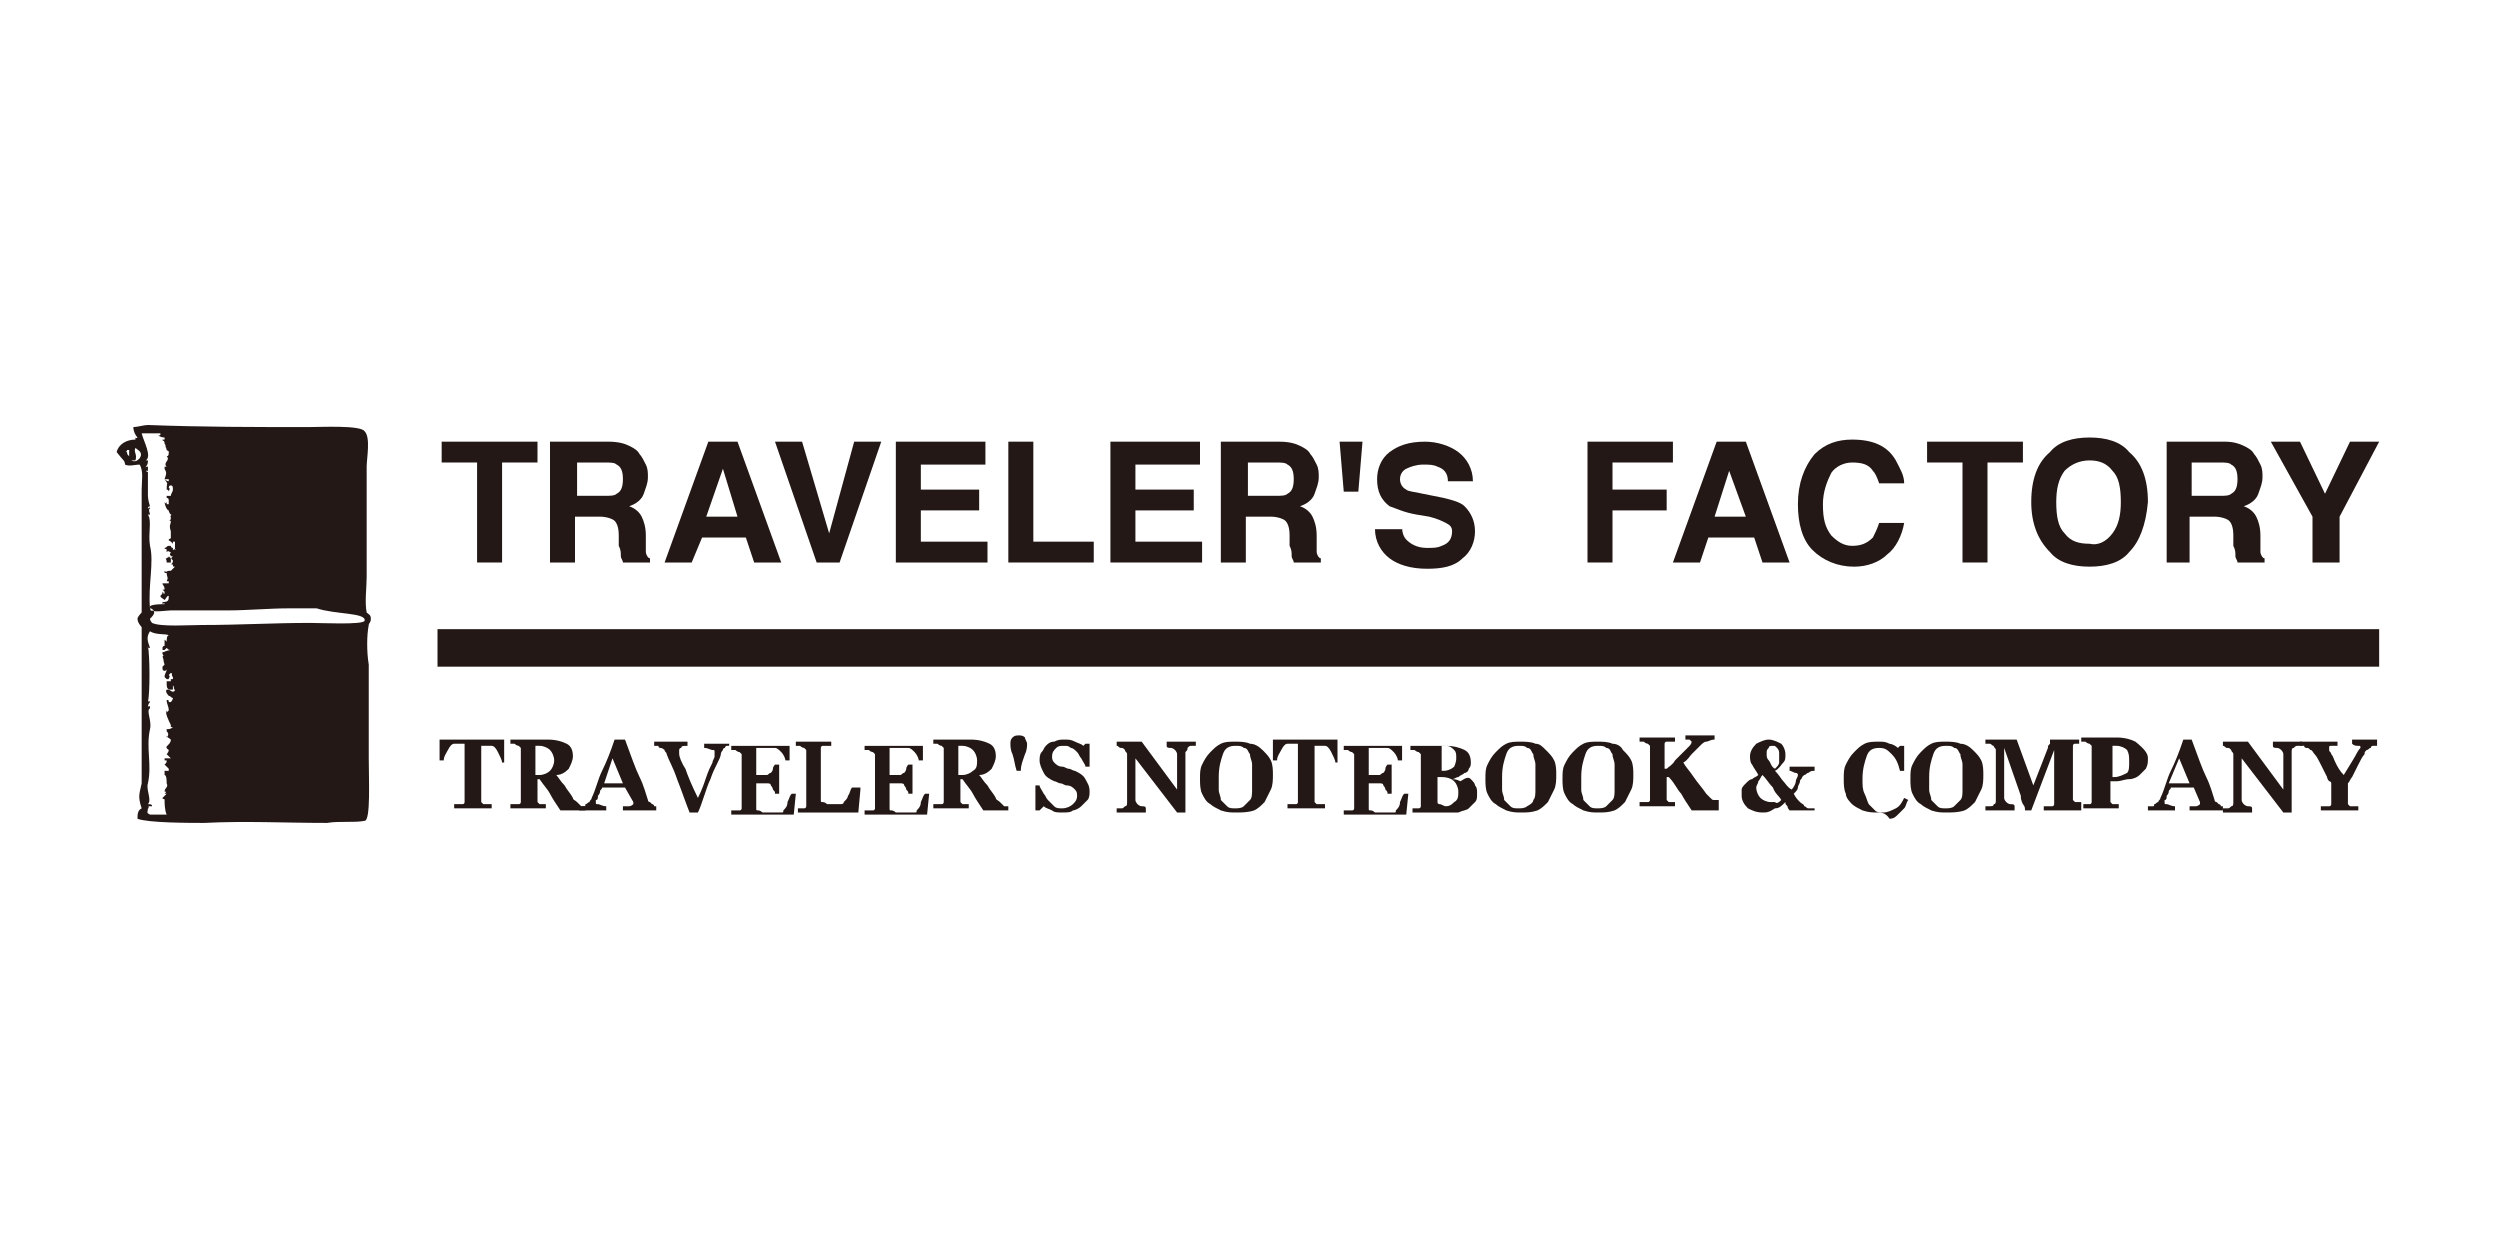<?xml version="1.0" encoding="utf-8"?>
<!-- Generator: Adobe Illustrator 24.0.2, SVG Export Plug-In . SVG Version: 6.00 Build 0)  -->
<svg version="1.1" id="レイヤー_1" xmlns="http://www.w3.org/2000/svg" xmlns:xlink="http://www.w3.org/1999/xlink" x="0px" y="0px" width="120px" height="60px" viewBox="0 0 120 60" style="enable-background:new 0 0 120 60;" xml:space="preserve" preserveAspectRatio="xMinYMid">
<style type="text/css">
	.st0{fill:#231815;}
	.st1{fill-rule:evenodd;clip-rule:evenodd;fill:#231815;}
</style>
<g>
	<path class="st0" d="M25.8,21.2v1h-1.7V27h-1.2v-4.8h-1.7v-1H25.8z"/>
	<path class="st0" d="M30.2,21.4c0.2,0.1,0.4,0.2,0.5,0.4c0.1,0.1,0.2,0.3,0.3,0.5c0.1,0.2,0.1,0.4,0.1,0.6c0,0.3-0.1,0.5-0.2,0.8
		c-0.1,0.3-0.4,0.5-0.7,0.6c0.3,0.1,0.5,0.3,0.6,0.5c0.1,0.2,0.2,0.5,0.2,0.9V26c0,0.3,0,0.4,0,0.5c0,0.1,0.1,0.3,0.2,0.3V27h-1.3
		c0-0.1-0.1-0.2-0.1-0.3c0-0.2,0-0.3-0.1-0.5l0-0.5c0-0.4-0.1-0.6-0.2-0.7c-0.1-0.1-0.4-0.2-0.7-0.2h-1.2V27h-1.2v-5.8h2.8
		C29.7,21.2,30,21.3,30.2,21.4z M27.7,22.2v1.6H29c0.3,0,0.5,0,0.6-0.1c0.2-0.1,0.3-0.3,0.3-0.7c0-0.4-0.1-0.6-0.3-0.7
		c-0.1-0.1-0.3-0.1-0.6-0.1H27.7z"/>
	<path class="st0" d="M34,21.2h1.4l2.1,5.8h-1.3l-0.4-1.2h-2.1L33.2,27h-1.3L34,21.2z M33.9,24.8h1.5l-0.7-2.3L33.9,24.8z"/>
	<path class="st0" d="M41,21.2h1.3l-2,5.8h-1.1l-2-5.8h1.3l1.3,4.4L41,21.2z"/>
	<path class="st0" d="M47.3,22.3h-3.1v1.2H47v1h-2.8V26h3.2v1H43v-5.8h4.3V22.3z"/>
	<path class="st0" d="M48.4,21.2h1.2V26h2.9v1h-4.1V21.2z"/>
	<path class="st0" d="M57.6,22.3h-3.1v1.2h2.8v1h-2.8V26h3.2v1h-4.4v-5.8h4.3V22.3z"/>
	<path class="st0" d="M62.4,21.4c0.2,0.1,0.4,0.2,0.5,0.4c0.1,0.1,0.2,0.3,0.3,0.5c0.1,0.2,0.1,0.4,0.1,0.6c0,0.3-0.1,0.5-0.2,0.8
		c-0.1,0.3-0.4,0.5-0.7,0.6c0.3,0.1,0.5,0.3,0.6,0.5c0.1,0.2,0.2,0.5,0.2,0.9V26c0,0.3,0,0.4,0,0.5c0,0.1,0.1,0.3,0.2,0.3V27h-1.3
		c0-0.1-0.1-0.2-0.1-0.3c0-0.2,0-0.3-0.1-0.5l0-0.5c0-0.4-0.1-0.6-0.2-0.7c-0.1-0.1-0.4-0.2-0.7-0.2h-1.2V27h-1.2v-5.8h2.8
		C61.9,21.2,62.2,21.3,62.4,21.4z M59.9,22.2v1.6h1.3c0.3,0,0.5,0,0.6-0.1c0.2-0.1,0.3-0.3,0.3-0.7c0-0.4-0.1-0.6-0.3-0.7
		c-0.1-0.1-0.3-0.1-0.6-0.1H59.9z"/>
	<path class="st0" d="M65.4,21.2l-0.2,2.4h-0.7l-0.2-2.4H65.4z"/>
	<path class="st0" d="M67.3,25.3c0,0.3,0.1,0.5,0.2,0.6c0.2,0.2,0.5,0.4,1,0.4c0.3,0,0.5,0,0.7-0.1c0.3-0.1,0.5-0.3,0.5-0.7
		c0-0.2-0.1-0.3-0.3-0.4c-0.2-0.1-0.4-0.2-0.8-0.3l-0.6-0.1c-0.6-0.1-1-0.3-1.3-0.4c-0.4-0.3-0.6-0.7-0.6-1.3c0-0.5,0.2-1,0.6-1.3
		c0.4-0.3,0.9-0.5,1.7-0.5c0.6,0,1.2,0.2,1.6,0.5c0.4,0.3,0.7,0.8,0.7,1.4h-1.2c0-0.4-0.2-0.6-0.5-0.7c-0.2-0.1-0.4-0.1-0.7-0.1
		c-0.3,0-0.6,0.1-0.8,0.2c-0.2,0.1-0.3,0.3-0.3,0.5c0,0.2,0.1,0.4,0.3,0.5c0.1,0.1,0.4,0.1,0.8,0.2l1,0.2c0.4,0.1,0.8,0.2,1,0.4
		c0.3,0.3,0.5,0.7,0.5,1.2c0,0.5-0.2,1-0.6,1.3c-0.4,0.4-1,0.5-1.7,0.5c-0.8,0-1.4-0.2-1.8-0.5c-0.4-0.3-0.7-0.8-0.7-1.4H67.3z"/>
	<path class="st0" d="M76.2,21.2h4.1v1h-2.9v1.3H80v1h-2.6V27h-1.2V21.2z"/>
	<path class="st0" d="M82.4,21.2h1.4l2.1,5.8h-1.3l-0.4-1.2H82L81.6,27h-1.3L82.4,21.2z M82.3,24.8h1.5L83,22.6L82.3,24.8z"/>
	<path class="st0" d="M87.1,21.8c0.5-0.5,1.1-0.7,1.8-0.7c1,0,1.7,0.3,2.1,1c0.2,0.4,0.4,0.7,0.4,1.1h-1.2c-0.1-0.3-0.2-0.5-0.3-0.6
		c-0.2-0.3-0.5-0.4-1-0.4c-0.4,0-0.8,0.2-1,0.5c-0.2,0.4-0.4,0.9-0.4,1.5c0,0.7,0.1,1.1,0.4,1.5c0.3,0.3,0.6,0.5,1,0.5
		c0.4,0,0.7-0.1,1-0.4c0.1-0.2,0.2-0.4,0.3-0.7h1.2c-0.1,0.6-0.4,1.2-0.8,1.5c-0.4,0.4-1,0.6-1.6,0.6c-0.8,0-1.5-0.3-2-0.8
		c-0.5-0.5-0.7-1.3-0.7-2.2C86.3,23.2,86.6,22.4,87.1,21.8z"/>
	<path class="st0" d="M97.1,21.2v1h-1.7V27h-1.2v-4.8h-1.7v-1H97.1z"/>
	<path class="st0" d="M102.2,26.5c-0.4,0.5-1.1,0.7-1.9,0.7c-0.8,0-1.5-0.2-1.9-0.7c-0.6-0.6-0.9-1.4-0.9-2.4c0-1.1,0.3-1.9,0.9-2.4
		c0.4-0.5,1.1-0.7,1.9-0.7c0.8,0,1.5,0.2,1.9,0.7c0.6,0.5,0.9,1.3,0.9,2.4C103,25.2,102.7,26,102.2,26.5z M101.4,25.6
		c0.3-0.4,0.4-0.9,0.4-1.5c0-0.7-0.1-1.2-0.4-1.5c-0.3-0.4-0.7-0.5-1.1-0.5c-0.5,0-0.9,0.2-1.2,0.5c-0.3,0.4-0.4,0.9-0.4,1.5
		c0,0.7,0.1,1.2,0.4,1.5c0.3,0.4,0.7,0.5,1.2,0.5C100.7,26.2,101.1,26,101.4,25.6z"/>
	<path class="st0" d="M107.7,21.4c0.2,0.1,0.4,0.2,0.5,0.4c0.1,0.1,0.2,0.3,0.3,0.5c0.1,0.2,0.1,0.4,0.1,0.6c0,0.3-0.1,0.5-0.2,0.8
		c-0.1,0.3-0.4,0.5-0.7,0.6c0.3,0.1,0.5,0.3,0.6,0.5c0.1,0.2,0.2,0.5,0.2,0.9V26c0,0.3,0,0.4,0,0.5c0,0.1,0.1,0.3,0.2,0.3V27h-1.3
		c0-0.1-0.1-0.2-0.1-0.3c0-0.2,0-0.3-0.1-0.5l0-0.5c0-0.4-0.1-0.6-0.2-0.7c-0.1-0.1-0.4-0.2-0.7-0.2h-1.2V27H104v-5.8h2.8
		C107.2,21.2,107.5,21.3,107.7,21.4z M105.2,22.2v1.6h1.3c0.3,0,0.5,0,0.6-0.1c0.2-0.1,0.3-0.3,0.3-0.7c0-0.4-0.1-0.6-0.3-0.7
		c-0.1-0.1-0.3-0.1-0.6-0.1H105.2z"/>
	<path class="st0" d="M112.8,21.2h1.4l-1.9,3.6V27H111v-2.2l-2-3.6h1.4l1.2,2.5L112.8,21.2z"/>
	<rect x="21" y="30.2" class="st0" width="93.2" height="1.8"/>
	<path class="st0" d="M24.3,36.6h-0.2c0-0.1-0.1-0.3-0.2-0.5c-0.1-0.2-0.2-0.3-0.3-0.3c0,0-0.1,0-0.2,0c-0.1,0-0.1,0-0.2,0h-0.1v2.6
		c0,0.1,0,0.1,0,0.1c0,0,0.1,0.1,0.1,0.1c0,0,0.1,0,0.2,0c0.1,0,0.1,0,0.2,0v0.2h-1.8v-0.2c0,0,0.1,0,0.2,0c0.1,0,0.1,0,0.2,0
		c0.1,0,0.1-0.1,0.1-0.1c0,0,0-0.1,0-0.2v-2.6h-0.1c-0.1,0-0.1,0-0.2,0c-0.1,0-0.1,0-0.2,0c-0.1,0-0.2,0.1-0.3,0.3
		c-0.1,0.2-0.2,0.3-0.2,0.5h-0.2v-1h3.1V36.6z"/>
	<path class="st0" d="M28.1,38.9h-1.2c-0.2-0.3-0.4-0.6-0.5-0.8c-0.1-0.2-0.3-0.4-0.5-0.7h-0.1v1c0,0.1,0,0.1,0,0.1
		c0,0,0.1,0.1,0.1,0.1c0,0,0.1,0,0.1,0c0.1,0,0.1,0,0.2,0v0.2h-1.7v-0.2c0,0,0.1,0,0.2,0c0.1,0,0.1,0,0.2,0c0.1,0,0.1-0.1,0.1-0.1
		c0,0,0-0.1,0-0.1v-2.4c0-0.1,0-0.1,0-0.1c0,0-0.1-0.1-0.1-0.1c0,0-0.1,0-0.2-0.1c-0.1,0-0.1,0-0.2,0v-0.2h1.8
		c0.4,0,0.7,0.1,0.9,0.2c0.2,0.1,0.3,0.3,0.3,0.6c0,0.2-0.1,0.4-0.2,0.6c-0.1,0.1-0.3,0.3-0.6,0.3c0.1,0.1,0.2,0.3,0.4,0.5
		c0.1,0.2,0.3,0.4,0.4,0.6c0,0.1,0.1,0.1,0.2,0.2c0.1,0.1,0.1,0.1,0.2,0.2c0,0,0.1,0,0.1,0c0.1,0,0.1,0,0.1,0V38.9z M26.6,36.5
		c0-0.2-0.1-0.4-0.2-0.5c-0.1-0.1-0.3-0.2-0.5-0.2h-0.2v1.4h0.2c0.2,0,0.4-0.1,0.5-0.2C26.5,36.9,26.6,36.7,26.6,36.5z"/>
	<path class="st0" d="M31.6,38.9h-1.7v-0.2c0.1,0,0.2,0,0.3,0c0.1,0,0.2-0.1,0.2-0.1c0,0,0,0,0,0c0,0,0,0,0-0.1L30,37.8h-1.1
		c0,0.1-0.1,0.1-0.1,0.2c0,0.1-0.1,0.2-0.1,0.2c0,0.1,0,0.2-0.1,0.2c0,0,0,0.1,0,0.1c0,0.1,0,0.1,0.1,0.1c0.1,0,0.2,0.1,0.4,0.1v0.2
		h-1.3v-0.2c0,0,0.1,0,0.2,0c0.1,0,0.1,0,0.1-0.1c0.1,0,0.1-0.1,0.2-0.1c0-0.1,0.1-0.1,0.1-0.2c0.2-0.4,0.3-0.9,0.5-1.3
		c0.2-0.4,0.4-0.9,0.6-1.5H30c0.3,0.8,0.5,1.4,0.7,1.8c0.2,0.4,0.3,0.8,0.4,1.1c0,0,0,0.1,0.1,0.1c0,0,0.1,0.1,0.1,0.1
		c0,0,0.1,0,0.1,0.1c0.1,0,0.1,0,0.1,0V38.9z M29.9,37.6l-0.5-1.2L29,37.6H29.9z"/>
	<path class="st0" d="M35,35.8c0,0-0.1,0-0.1,0c0,0-0.1,0-0.1,0.1c-0.1,0-0.1,0.1-0.1,0.1c0,0-0.1,0.1-0.1,0.2
		c0,0.1-0.1,0.3-0.2,0.5c-0.1,0.2-0.2,0.4-0.3,0.7c-0.1,0.2-0.2,0.5-0.3,0.8c-0.1,0.3-0.2,0.6-0.3,0.8h-0.4
		c-0.2-0.5-0.4-1.1-0.6-1.6c-0.2-0.6-0.4-0.9-0.5-1.2c0-0.1-0.1-0.1-0.1-0.2c0,0-0.1-0.1-0.2-0.1c-0.1,0-0.1-0.1-0.1-0.1
		c0,0-0.1,0-0.2,0v-0.2H33v0.2c-0.2,0-0.3,0-0.3,0.1c-0.1,0-0.1,0.1-0.1,0.1c0,0,0,0,0,0.1c0,0,0,0,0,0.1c0,0.1,0.1,0.4,0.3,0.7
		c0.1,0.3,0.3,0.8,0.6,1.4c0.2-0.4,0.3-0.7,0.4-1c0.1-0.3,0.2-0.5,0.3-0.7c0-0.1,0.1-0.2,0.1-0.3c0-0.1,0-0.2,0-0.2
		c0-0.1,0-0.1-0.1-0.1c-0.1,0-0.2-0.1-0.4-0.1v-0.2H35V35.8z"/>
	<path class="st0" d="M37.9,36.5h-0.2c0-0.1-0.1-0.3-0.2-0.4c-0.1-0.1-0.2-0.2-0.3-0.2c0,0-0.1,0-0.2,0c-0.1,0-0.1,0-0.2,0h-0.5v1.3
		h0.3c0.1,0,0.2,0,0.2,0c0.1,0,0.1-0.1,0.2-0.1c0,0,0.1-0.1,0.1-0.2c0-0.1,0.1-0.2,0.1-0.2h0.2v1.4h-0.2c0-0.1,0-0.1-0.1-0.2
		c0-0.1-0.1-0.2-0.1-0.2c0-0.1-0.1-0.1-0.2-0.1c-0.1,0-0.1,0-0.2,0h-0.3v1c0,0.1,0,0.2,0,0.2c0,0.1,0,0.1,0.1,0.1c0,0,0.1,0,0.2,0.1
		c0.1,0,0.2,0,0.3,0c0.1,0,0.1,0,0.2,0c0.1,0,0.1,0,0.2,0c0.1,0,0.1,0,0.2,0c0.1,0,0.1,0,0.1-0.1c0.1-0.1,0.2-0.2,0.2-0.4
		c0.1-0.2,0.1-0.3,0.2-0.4h0.2l-0.1,1h-3v-0.2c0,0,0.1,0,0.2,0c0.1,0,0.1,0,0.2,0c0.1,0,0.1-0.1,0.1-0.1c0,0,0-0.1,0-0.1v-2.4
		c0-0.1,0-0.1,0-0.1c0,0-0.1-0.1-0.1-0.1c0,0-0.1,0-0.2-0.1c-0.1,0-0.1,0-0.2,0v-0.2h2.8V36.5z"/>
	<path class="st0" d="M41.3,37.9l-0.1,1.1h-2.9v-0.2c0.1,0,0.1,0,0.2,0c0.1,0,0.1,0,0.1,0c0.1,0,0.1-0.1,0.1-0.1c0,0,0-0.1,0-0.2
		v-2.4c0-0.1,0-0.1,0-0.1c0,0-0.1-0.1-0.1-0.1c0,0-0.1,0-0.2-0.1c-0.1,0-0.1,0-0.2,0v-0.2h1.7v0.2c0,0-0.1,0-0.2,0
		c-0.1,0-0.1,0-0.2,0c-0.1,0-0.1,0.1-0.1,0.1c0,0,0,0.1,0,0.1v2.2c0,0.1,0,0.2,0,0.2c0,0.1,0,0.1,0.1,0.1c0,0,0.1,0,0.2,0.1
		c0.1,0,0.2,0,0.3,0c0.1,0,0.2,0,0.3,0c0.1,0,0.2,0,0.2-0.1c0.1-0.1,0.2-0.2,0.2-0.3c0.1-0.1,0.1-0.3,0.2-0.4H41.3z"/>
	<path class="st0" d="M44.3,36.5h-0.2c0-0.1-0.1-0.3-0.2-0.4c-0.1-0.1-0.2-0.2-0.3-0.2c0,0-0.1,0-0.2,0c-0.1,0-0.1,0-0.2,0h-0.5v1.3
		h0.3c0.1,0,0.2,0,0.2,0c0.1,0,0.1-0.1,0.2-0.1c0,0,0.1-0.1,0.1-0.2c0-0.1,0.1-0.2,0.1-0.2h0.2v1.4h-0.2c0-0.1,0-0.1-0.1-0.2
		c0-0.1-0.1-0.2-0.1-0.2c0-0.1-0.1-0.1-0.2-0.1c-0.1,0-0.1,0-0.2,0h-0.3v1c0,0.1,0,0.2,0,0.2c0,0.1,0,0.1,0.1,0.1c0,0,0.1,0,0.2,0.1
		c0.1,0,0.2,0,0.3,0c0.1,0,0.1,0,0.2,0c0.1,0,0.1,0,0.2,0c0.1,0,0.1,0,0.2,0c0.1,0,0.1,0,0.1-0.1c0.1-0.1,0.2-0.2,0.2-0.4
		c0.1-0.2,0.1-0.3,0.2-0.4h0.2l-0.1,1h-3v-0.2c0,0,0.1,0,0.2,0c0.1,0,0.1,0,0.2,0c0.1,0,0.1-0.1,0.1-0.1c0,0,0-0.1,0-0.1v-2.4
		c0-0.1,0-0.1,0-0.1c0,0-0.1-0.1-0.1-0.1c0,0-0.1,0-0.2-0.1c-0.1,0-0.1,0-0.2,0v-0.2h2.8V36.5z"/>
	<path class="st0" d="M48.4,38.9h-1.2c-0.2-0.3-0.4-0.6-0.5-0.8c-0.1-0.2-0.3-0.4-0.5-0.7h-0.1v1c0,0.1,0,0.1,0,0.1
		c0,0,0.1,0.1,0.1,0.1c0,0,0.1,0,0.1,0c0.1,0,0.1,0,0.2,0v0.2h-1.7v-0.2c0,0,0.1,0,0.2,0c0.1,0,0.1,0,0.2,0c0.1,0,0.1-0.1,0.1-0.1
		c0,0,0-0.1,0-0.1v-2.4c0-0.1,0-0.1,0-0.1c0,0-0.1-0.1-0.1-0.1c0,0-0.1,0-0.2-0.1c-0.1,0-0.1,0-0.2,0v-0.2h1.8
		c0.4,0,0.7,0.1,0.9,0.2c0.2,0.1,0.3,0.3,0.3,0.6c0,0.2-0.1,0.4-0.2,0.6c-0.1,0.1-0.3,0.3-0.6,0.3c0.1,0.1,0.2,0.3,0.4,0.5
		c0.1,0.2,0.3,0.4,0.4,0.6c0,0.1,0.1,0.1,0.2,0.2c0.1,0.1,0.1,0.1,0.2,0.2c0,0,0.1,0,0.1,0c0.1,0,0.1,0,0.1,0V38.9z M46.9,36.5
		c0-0.2-0.1-0.4-0.2-0.5c-0.1-0.1-0.3-0.2-0.5-0.2h-0.2v1.4h0.2c0.2,0,0.4-0.1,0.5-0.2C46.9,36.9,46.9,36.7,46.9,36.5z"/>
	<path class="st0" d="M49.3,35.7c0,0.1,0,0.3-0.1,0.5C49.1,36.5,49,36.7,49,37h-0.2c-0.1-0.3-0.1-0.5-0.2-0.8
		c-0.1-0.2-0.1-0.4-0.1-0.5c0-0.1,0-0.2,0.1-0.3c0.1-0.1,0.2-0.1,0.3-0.1c0.1,0,0.2,0,0.3,0.1C49.2,35.5,49.3,35.6,49.3,35.7z"/>
	<path class="st0" d="M51,39c-0.2,0-0.4,0-0.5-0.1c-0.2-0.1-0.3-0.1-0.4-0.2l-0.2,0.2h-0.2l0-1.2h0.2c0,0.1,0.1,0.2,0.2,0.4
		c0.1,0.1,0.1,0.2,0.2,0.3c0.1,0.1,0.2,0.2,0.3,0.3c0.1,0.1,0.2,0.1,0.4,0.1c0.2,0,0.4-0.1,0.5-0.2c0.1-0.1,0.2-0.2,0.2-0.4
		c0-0.1,0-0.2-0.1-0.3c-0.1-0.1-0.2-0.2-0.4-0.2c-0.1,0-0.2-0.1-0.3-0.1c-0.1,0-0.2-0.1-0.3-0.1c-0.2-0.1-0.4-0.2-0.5-0.4
		c-0.1-0.2-0.2-0.4-0.2-0.6c0-0.1,0-0.3,0.1-0.4c0.1-0.1,0.1-0.2,0.2-0.3c0.1-0.1,0.2-0.2,0.4-0.2c0.2-0.1,0.3-0.1,0.5-0.1
		c0.2,0,0.3,0,0.5,0.1c0.2,0.1,0.3,0.1,0.4,0.2l0.1-0.1h0.2l0,1.1h-0.2c0-0.1-0.1-0.2-0.2-0.4c-0.1-0.1-0.1-0.2-0.2-0.3
		c-0.1-0.1-0.2-0.2-0.3-0.2c-0.1-0.1-0.2-0.1-0.3-0.1c-0.2,0-0.3,0-0.4,0.1c-0.1,0.1-0.2,0.2-0.2,0.4c0,0.1,0,0.2,0.1,0.3
		c0.1,0.1,0.2,0.2,0.4,0.2c0.1,0,0.2,0.1,0.3,0.1c0.1,0,0.2,0.1,0.3,0.1c0.2,0.1,0.4,0.2,0.5,0.4c0.1,0.2,0.2,0.3,0.2,0.6
		c0,0.1,0,0.3-0.1,0.4c-0.1,0.1-0.2,0.2-0.3,0.3c-0.1,0.1-0.3,0.2-0.4,0.2C51.4,39,51.2,39,51,39z"/>
	<path class="st0" d="M57.4,35.8c0,0-0.1,0-0.2,0c-0.1,0-0.1,0-0.2,0.1C57,36,57,36,56.9,36.1c0,0.1,0,0.3,0,0.5V39h-0.4l-2-2.6V38
		c0,0.2,0,0.3,0,0.4c0,0.1,0.1,0.2,0.1,0.2c0,0,0.1,0.1,0.2,0.1c0.1,0,0.2,0,0.2,0.1v0.2h-1.4v-0.2c0.1,0,0.1,0,0.2,0
		c0.1,0,0.1,0,0.2-0.1c0.1,0,0.1-0.1,0.1-0.2c0-0.1,0-0.2,0-0.5v-1.6c0-0.1,0-0.2,0-0.2c0-0.1-0.1-0.1-0.1-0.2
		c-0.1-0.1-0.1-0.1-0.2-0.1c-0.1,0-0.1-0.1-0.2-0.1v-0.2h1.2l1.7,2.3v-1.3c0-0.2,0-0.3,0-0.4c0-0.1-0.1-0.2-0.1-0.2
		c0,0-0.1-0.1-0.2-0.1c-0.1,0-0.2,0-0.2-0.1v-0.2h1.4V35.8z"/>
	<path class="st0" d="M60.6,36c0.2,0.2,0.3,0.3,0.4,0.5c0.1,0.2,0.1,0.5,0.1,0.7c0,0.2,0,0.5-0.1,0.7c-0.1,0.2-0.2,0.4-0.3,0.6
		c-0.2,0.2-0.3,0.3-0.5,0.4C59.9,39,59.6,39,59.3,39c-0.2,0-0.4,0-0.7-0.1c-0.2-0.1-0.4-0.2-0.5-0.3c-0.2-0.1-0.3-0.3-0.4-0.5
		c-0.1-0.2-0.1-0.5-0.1-0.7c0-0.3,0-0.5,0.1-0.7c0.1-0.2,0.2-0.4,0.4-0.6c0.2-0.2,0.3-0.3,0.5-0.4c0.2-0.1,0.4-0.1,0.7-0.1
		c0.2,0,0.5,0,0.7,0.1C60.2,35.7,60.4,35.8,60.6,36z M60,38.4c0.1-0.1,0.1-0.3,0.1-0.5c0-0.2,0-0.4,0-0.6c0-0.2,0-0.4,0-0.6
		c0-0.2-0.1-0.3-0.1-0.5c-0.1-0.1-0.1-0.3-0.3-0.3c-0.1-0.1-0.2-0.1-0.4-0.1c-0.3,0-0.5,0.1-0.6,0.4c-0.1,0.3-0.2,0.6-0.2,1.1
		c0,0.2,0,0.4,0,0.6c0,0.2,0.1,0.3,0.1,0.5c0.1,0.1,0.2,0.2,0.3,0.3c0.1,0.1,0.2,0.1,0.4,0.1c0.1,0,0.3,0,0.4-0.1
		C59.8,38.6,59.9,38.5,60,38.4z"/>
	<path class="st0" d="M64.3,36.6h-0.2c0-0.1-0.1-0.3-0.2-0.5c-0.1-0.2-0.2-0.3-0.3-0.3c0,0-0.1,0-0.2,0c-0.1,0-0.1,0-0.2,0h-0.1v2.6
		c0,0.1,0,0.1,0,0.1c0,0,0.1,0.1,0.1,0.1c0,0,0.1,0,0.2,0c0.1,0,0.1,0,0.2,0v0.2h-1.8v-0.2c0,0,0.1,0,0.2,0c0.1,0,0.1,0,0.2,0
		c0.1,0,0.1-0.1,0.1-0.1c0,0,0-0.1,0-0.2v-2.6h-0.1c-0.1,0-0.1,0-0.2,0c-0.1,0-0.1,0-0.2,0c-0.1,0-0.2,0.1-0.3,0.3
		c-0.1,0.2-0.2,0.3-0.2,0.5h-0.2v-1h3.1V36.6z"/>
	<path class="st0" d="M67.3,36.5h-0.2c0-0.1-0.1-0.3-0.2-0.4c-0.1-0.1-0.2-0.2-0.3-0.2c0,0-0.1,0-0.2,0c-0.1,0-0.1,0-0.2,0h-0.5v1.3
		h0.3c0.1,0,0.2,0,0.2,0c0.1,0,0.1-0.1,0.2-0.1c0,0,0.1-0.1,0.1-0.2c0-0.1,0.1-0.2,0.1-0.2h0.2v1.4h-0.2c0-0.1,0-0.1-0.1-0.2
		c0-0.1-0.1-0.2-0.1-0.2c0-0.1-0.1-0.1-0.2-0.1s-0.1,0-0.2,0h-0.3v1c0,0.1,0,0.2,0,0.2c0,0.1,0,0.1,0.1,0.1c0,0,0.1,0,0.2,0.1
		c0.1,0,0.2,0,0.3,0c0.1,0,0.1,0,0.2,0c0.1,0,0.1,0,0.2,0c0.1,0,0.1,0,0.2,0c0.1,0,0.1,0,0.1-0.1c0.1-0.1,0.2-0.2,0.2-0.4
		c0.1-0.2,0.1-0.3,0.2-0.4h0.2l-0.1,1h-3v-0.2c0,0,0.1,0,0.2,0c0.1,0,0.1,0,0.2,0c0.1,0,0.1-0.1,0.1-0.1c0,0,0-0.1,0-0.1v-2.4
		c0-0.1,0-0.1,0-0.1c0,0-0.1-0.1-0.1-0.1c0,0-0.1,0-0.2-0.1c-0.1,0-0.1,0-0.2,0v-0.2h2.8V36.5z"/>
	<path class="st0" d="M70.6,37.4c0.1,0.1,0.2,0.2,0.2,0.3c0.1,0.1,0.1,0.2,0.1,0.4c0,0.2,0,0.3-0.1,0.4c-0.1,0.1-0.2,0.2-0.3,0.3
		c-0.1,0.1-0.3,0.1-0.5,0.2c-0.2,0-0.4,0-0.6,0h-1.6v-0.2c0,0,0.1,0,0.2,0c0.1,0,0.1,0,0.1,0c0.1,0,0.1-0.1,0.1-0.1c0,0,0-0.1,0-0.1
		v-2.3c0-0.1,0-0.1,0-0.1c0,0-0.1-0.1-0.1-0.1c0,0-0.1,0-0.2-0.1c-0.1,0-0.1,0-0.2,0v-0.2h1.7c0.4,0,0.7,0.1,0.9,0.2
		c0.2,0.1,0.3,0.3,0.3,0.6c0,0.1,0,0.2-0.1,0.3c0,0.1-0.1,0.2-0.2,0.2c-0.1,0.1-0.2,0.1-0.3,0.2c-0.1,0-0.2,0.1-0.3,0.1v0
		c0.1,0,0.2,0,0.4,0.1C70.4,37.3,70.5,37.3,70.6,37.4z M69.9,36.4c0-0.2,0-0.3-0.1-0.4c-0.1-0.1-0.2-0.2-0.4-0.2c0,0-0.1,0-0.1,0
		c0,0-0.1,0-0.1,0v1.2h0.1c0.2,0,0.4-0.1,0.5-0.2C69.8,36.8,69.9,36.6,69.9,36.4z M70,38c0-0.2-0.1-0.4-0.2-0.5
		c-0.1-0.1-0.3-0.2-0.6-0.2c0,0-0.1,0-0.1,0c0,0-0.1,0-0.1,0v1.2c0,0.1,0.1,0.1,0.1,0.1c0.1,0,0.2,0.1,0.3,0.1
		c0.2,0,0.3-0.1,0.4-0.2C70,38.4,70,38.2,70,38z"/>
	<path class="st0" d="M74.2,36c0.2,0.2,0.3,0.3,0.4,0.5c0.1,0.2,0.1,0.5,0.1,0.7c0,0.2,0,0.5-0.1,0.7c-0.1,0.2-0.2,0.4-0.3,0.6
		c-0.2,0.2-0.3,0.3-0.5,0.4C73.5,39,73.3,39,73,39c-0.2,0-0.4,0-0.7-0.1c-0.2-0.1-0.4-0.2-0.5-0.3c-0.2-0.1-0.3-0.3-0.4-0.5
		c-0.1-0.2-0.1-0.5-0.1-0.7c0-0.3,0-0.5,0.1-0.7c0.1-0.2,0.2-0.4,0.4-0.6c0.2-0.2,0.3-0.3,0.5-0.4c0.2-0.1,0.4-0.1,0.7-0.1
		c0.2,0,0.5,0,0.7,0.1C73.9,35.7,74,35.8,74.2,36z M73.6,38.4c0.1-0.1,0.1-0.3,0.1-0.5c0-0.2,0-0.4,0-0.6c0-0.2,0-0.4,0-0.6
		c0-0.2-0.1-0.3-0.1-0.5c-0.1-0.1-0.1-0.3-0.3-0.3c-0.1-0.1-0.2-0.1-0.4-0.1c-0.3,0-0.5,0.1-0.6,0.4c-0.1,0.3-0.2,0.6-0.2,1.1
		c0,0.2,0,0.4,0,0.6c0,0.2,0.1,0.3,0.1,0.5c0.1,0.1,0.2,0.2,0.3,0.3c0.1,0.1,0.2,0.1,0.4,0.1c0.1,0,0.3,0,0.4-0.1
		C73.5,38.6,73.6,38.5,73.6,38.4z"/>
	<path class="st0" d="M77.9,36c0.2,0.2,0.3,0.3,0.4,0.5c0.1,0.2,0.1,0.5,0.1,0.7c0,0.2,0,0.5-0.1,0.7c-0.1,0.2-0.2,0.4-0.3,0.6
		c-0.2,0.2-0.3,0.3-0.5,0.4C77.2,39,77,39,76.7,39c-0.2,0-0.4,0-0.7-0.1c-0.2-0.1-0.4-0.2-0.5-0.3c-0.2-0.1-0.3-0.3-0.4-0.5
		c-0.1-0.2-0.1-0.5-0.1-0.7c0-0.3,0-0.5,0.1-0.7c0.1-0.2,0.2-0.4,0.4-0.6c0.2-0.2,0.3-0.3,0.5-0.4c0.2-0.1,0.4-0.1,0.7-0.1
		c0.2,0,0.5,0,0.7,0.1C77.6,35.7,77.8,35.8,77.9,36z M77.4,38.4c0.1-0.1,0.1-0.3,0.1-0.5c0-0.2,0-0.4,0-0.6c0-0.2,0-0.4,0-0.6
		c0-0.2-0.1-0.3-0.1-0.5c-0.1-0.1-0.1-0.3-0.3-0.3c-0.1-0.1-0.2-0.1-0.4-0.1c-0.3,0-0.5,0.1-0.6,0.4c-0.1,0.3-0.2,0.6-0.2,1.1
		c0,0.2,0,0.4,0,0.6c0,0.2,0.1,0.3,0.1,0.5c0.1,0.1,0.2,0.2,0.3,0.3c0.1,0.1,0.2,0.1,0.4,0.1c0.1,0,0.3,0,0.4-0.1
		C77.2,38.6,77.3,38.5,77.4,38.4z"/>
	<path class="st0" d="M82.5,38.9h-1.3c-0.2-0.3-0.4-0.6-0.5-0.8c-0.2-0.2-0.3-0.5-0.6-0.8H80v1c0,0.1,0,0.1,0,0.1
		c0,0,0.1,0.1,0.1,0.1c0,0,0.1,0,0.1,0c0.1,0,0.1,0,0.2,0v0.2h-1.7v-0.2c0,0,0.1,0,0.2,0c0.1,0,0.1,0,0.2,0c0.1,0,0.1-0.1,0.1-0.1
		c0,0,0-0.1,0-0.1v-2.4c0-0.1,0-0.1,0-0.1c0,0-0.1-0.1-0.1-0.1c0,0-0.1,0-0.2-0.1c-0.1,0-0.1,0-0.2,0v-0.2h1.7v0.2c0,0-0.1,0-0.2,0
		s-0.1,0-0.2,0c-0.1,0-0.1,0.1-0.1,0.1c0,0,0,0.1,0,0.1v1.1h0.1c0.1-0.1,0.3-0.2,0.4-0.4c0.2-0.2,0.3-0.3,0.4-0.4
		c0.1-0.1,0.2-0.2,0.3-0.3c0.1-0.1,0.1-0.2,0.1-0.2c0,0,0,0-0.1-0.1c-0.1,0-0.1,0-0.2,0v-0.2h1.4v0.2c-0.2,0-0.3,0.1-0.4,0.1
		c-0.1,0-0.2,0.1-0.3,0.2c-0.2,0.2-0.3,0.3-0.4,0.4c-0.1,0.1-0.2,0.3-0.4,0.4c0.1,0.2,0.3,0.4,0.5,0.7c0.2,0.3,0.4,0.5,0.6,0.8
		c0.1,0.1,0.1,0.1,0.2,0.2c0.1,0.1,0.1,0.1,0.2,0.1c0,0,0.1,0,0.1,0c0,0,0.1,0,0.1,0V38.9z"/>
	<path class="st0" d="M87.2,38.9h-1.3c0,0-0.1-0.1-0.1-0.2c-0.1-0.1-0.1-0.1-0.1-0.2c-0.2,0.2-0.3,0.3-0.5,0.3
		C84.9,39,84.8,39,84.6,39c-0.3,0-0.5-0.1-0.7-0.2c-0.2-0.2-0.3-0.4-0.3-0.6c0-0.1,0-0.2,0-0.3c0-0.1,0.1-0.2,0.2-0.3
		c0.1-0.1,0.2-0.2,0.3-0.2c0.1-0.1,0.2-0.1,0.3-0.2c-0.1-0.2-0.2-0.3-0.3-0.5c-0.1-0.1-0.1-0.3-0.1-0.4c0-0.2,0.1-0.4,0.3-0.6
		c0.2-0.1,0.4-0.2,0.6-0.2c0.2,0,0.4,0.1,0.6,0.2c0.1,0.1,0.2,0.3,0.2,0.5c0,0.2,0,0.3-0.1,0.4c-0.1,0.1-0.2,0.3-0.4,0.4
		c0.2,0.2,0.3,0.4,0.4,0.5c0.1,0.1,0.2,0.3,0.4,0.4c0.1-0.1,0.2-0.3,0.2-0.4c0-0.1,0.1-0.2,0.1-0.3c0,0,0-0.1-0.1-0.1
		c-0.1,0-0.2-0.1-0.3-0.1v-0.2h1.2V37c-0.1,0-0.2,0-0.3,0.1c-0.1,0-0.1,0.1-0.2,0.1c0,0-0.1,0.1-0.1,0.1c0,0.1-0.1,0.1-0.1,0.2
		c0,0.1-0.1,0.2-0.1,0.3c0,0.1-0.1,0.2-0.2,0.3c0.1,0.2,0.2,0.3,0.3,0.4c0.1,0.1,0.2,0.1,0.2,0.2c0.1,0,0.1,0.1,0.2,0.1
		c0.1,0,0.2,0,0.3,0V38.9z M85.5,38.4c-0.1-0.2-0.3-0.3-0.4-0.6c-0.2-0.2-0.3-0.4-0.5-0.6c-0.1,0.1-0.1,0.2-0.2,0.3
		c0,0.1-0.1,0.2-0.1,0.3c0,0.2,0.1,0.4,0.2,0.5c0.1,0.1,0.3,0.2,0.5,0.2c0.1,0,0.2,0,0.2,0C85.3,38.6,85.4,38.5,85.5,38.4z
		 M85.4,36.2c0-0.1,0-0.2-0.1-0.3c-0.1-0.1-0.1-0.1-0.2-0.1c-0.1,0-0.2,0-0.2,0.1c-0.1,0.1-0.1,0.1-0.1,0.3c0,0.1,0,0.2,0.1,0.3
		c0.1,0.1,0.1,0.3,0.3,0.4c0.1-0.1,0.2-0.2,0.2-0.3C85.4,36.4,85.4,36.3,85.4,36.2z"/>
	<path class="st0" d="M90.1,39c-0.2,0-0.4,0-0.7-0.1c-0.2-0.1-0.4-0.2-0.5-0.3c-0.1-0.1-0.3-0.3-0.3-0.5c-0.1-0.2-0.1-0.5-0.1-0.7
		c0-0.3,0-0.5,0.1-0.7c0.1-0.2,0.2-0.4,0.4-0.6c0.2-0.2,0.3-0.3,0.5-0.4c0.2-0.1,0.4-0.1,0.7-0.1c0.2,0,0.3,0,0.5,0.1
		c0.1,0,0.3,0.1,0.4,0.2l0.1-0.1h0.2l0,1.2h-0.2c-0.1-0.4-0.2-0.6-0.4-0.8c-0.2-0.2-0.3-0.3-0.6-0.3c-0.3,0-0.5,0.1-0.6,0.4
		c-0.1,0.3-0.2,0.6-0.2,1.1c0,0.3,0,0.5,0.1,0.7c0.1,0.2,0.1,0.3,0.2,0.5c0.1,0.1,0.2,0.2,0.3,0.3c0.1,0.1,0.2,0.1,0.4,0.1
		c0.2,0,0.4-0.1,0.6-0.2c0.2-0.1,0.3-0.3,0.4-0.5l0.2,0.1c-0.1,0.1-0.1,0.3-0.2,0.4c-0.1,0.1-0.2,0.2-0.3,0.3
		c-0.1,0.1-0.2,0.2-0.4,0.2C90.5,39,90.3,39,90.1,39z"/>
	<path class="st0" d="M94.7,36c0.2,0.2,0.3,0.3,0.4,0.5c0.1,0.2,0.1,0.5,0.1,0.7c0,0.2,0,0.5-0.1,0.7c-0.1,0.2-0.2,0.4-0.3,0.6
		c-0.2,0.2-0.3,0.3-0.5,0.4C94,39,93.7,39,93.4,39c-0.2,0-0.4,0-0.7-0.1c-0.2-0.1-0.4-0.2-0.5-0.3c-0.2-0.1-0.3-0.3-0.4-0.5
		c-0.1-0.2-0.1-0.5-0.1-0.7c0-0.3,0-0.5,0.1-0.7c0.1-0.2,0.2-0.4,0.4-0.6c0.2-0.2,0.3-0.3,0.5-0.4c0.2-0.1,0.4-0.1,0.7-0.1
		c0.2,0,0.5,0,0.7,0.1C94.3,35.7,94.5,35.8,94.7,36z M94.1,38.4c0.1-0.1,0.1-0.3,0.1-0.5c0-0.2,0-0.4,0-0.6c0-0.2,0-0.4,0-0.6
		c0-0.2-0.1-0.3-0.1-0.5c-0.1-0.1-0.1-0.3-0.3-0.3c-0.1-0.1-0.2-0.1-0.4-0.1c-0.3,0-0.5,0.1-0.6,0.4c-0.1,0.3-0.2,0.6-0.2,1.1
		c0,0.2,0,0.4,0,0.6c0,0.2,0.1,0.3,0.1,0.5c0.1,0.1,0.2,0.2,0.3,0.3c0.1,0.1,0.2,0.1,0.4,0.1c0.1,0,0.3,0,0.4-0.1
		C93.9,38.6,94,38.5,94.1,38.4z"/>
	<path class="st0" d="M99.8,38.9h-1.7v-0.2c0.1,0,0.1,0,0.2,0c0.1,0,0.1,0,0.2,0c0.1,0,0.1-0.1,0.1-0.1c0,0,0-0.1,0-0.2V36l-1.1,2.9
		h-0.3c0-0.1,0-0.2-0.1-0.3c-0.1-0.2-0.1-0.3-0.1-0.4l-0.8-2.3v2c0,0.2,0,0.3,0,0.4c0,0.1,0.1,0.2,0.1,0.2c0,0,0.1,0.1,0.2,0.1
		c0.1,0,0.2,0,0.2,0.1v0.2h-1.4v-0.2c0,0,0.1,0,0.2,0c0.1,0,0.2,0,0.2-0.1c0.1,0,0.1-0.1,0.1-0.2c0-0.1,0-0.3,0-0.4v-1.7
		c0-0.1,0-0.2,0-0.3c0-0.1-0.1-0.1-0.1-0.2c-0.1,0-0.1-0.1-0.2-0.1c-0.1,0-0.1,0-0.2,0v-0.2h1.5l0.8,2.2l0.7-1.8
		c0-0.1,0-0.1,0.1-0.2c0-0.1,0-0.2,0-0.2h1.4v0.2c0,0-0.1,0-0.1,0c-0.1,0-0.1,0-0.1,0c-0.1,0-0.1,0.1-0.1,0.1c0,0,0,0.1,0,0.1v2.4
		c0,0.1,0,0.1,0,0.1c0,0,0.1,0.1,0.1,0.1c0,0,0.1,0,0.1,0c0.1,0,0.1,0,0.2,0V38.9z"/>
	<path class="st0" d="M103.1,36.4c0,0.2,0,0.3-0.1,0.5c-0.1,0.1-0.2,0.2-0.3,0.3c-0.1,0.1-0.3,0.2-0.5,0.2c-0.2,0-0.4,0.1-0.6,0.1
		h-0.3v0.9c0,0.1,0,0.1,0,0.1c0,0,0.1,0.1,0.1,0.1c0,0,0.1,0,0.1,0c0.1,0,0.1,0,0.2,0v0.2h-1.7v-0.2c0,0,0.1,0,0.2,0
		c0.1,0,0.1,0,0.1,0c0.1,0,0.1-0.1,0.1-0.1c0,0,0-0.1,0-0.2v-2.4c0-0.1,0-0.1,0-0.1c0,0-0.1-0.1-0.1-0.1c0,0-0.1,0-0.2-0.1
		c-0.1,0-0.1,0-0.2,0v-0.2h1.7c0.4,0,0.7,0.1,0.9,0.2C103,36,103.1,36.2,103.1,36.4z M102.2,36.6c0-0.3,0-0.4-0.1-0.6
		c-0.1-0.1-0.3-0.2-0.5-0.2h-0.2v1.5h0.1c0.2,0,0.4-0.1,0.6-0.2C102.2,37,102.2,36.8,102.2,36.6z"/>
	<path class="st0" d="M106.8,38.9h-1.7v-0.2c0.1,0,0.2,0,0.3,0c0.1,0,0.2-0.1,0.2-0.1c0,0,0,0,0,0c0,0,0,0,0-0.1l-0.3-0.7h-1.1
		c0,0.1-0.1,0.1-0.1,0.2c0,0.1-0.1,0.2-0.1,0.2c0,0.1,0,0.2-0.1,0.2c0,0,0,0.1,0,0.1c0,0.1,0,0.1,0.1,0.1c0.1,0,0.2,0.1,0.4,0.1v0.2
		h-1.3v-0.2c0,0,0.1,0,0.2,0c0.1,0,0.1,0,0.1-0.1c0.1,0,0.1-0.1,0.2-0.1c0-0.1,0.1-0.1,0.1-0.2c0.2-0.4,0.3-0.9,0.5-1.3
		c0.2-0.4,0.4-0.9,0.6-1.5h0.4c0.3,0.8,0.5,1.4,0.7,1.8c0.2,0.4,0.3,0.8,0.4,1.1c0,0,0,0.1,0.1,0.1c0,0,0.1,0.1,0.1,0.1
		c0,0,0.1,0,0.1,0.1c0.1,0,0.1,0,0.1,0V38.9z M105.1,37.6l-0.5-1.2l-0.5,1.2H105.1z"/>
	<path class="st0" d="M110.5,35.8c0,0-0.1,0-0.2,0c-0.1,0-0.1,0-0.2,0.1c-0.1,0-0.1,0.1-0.1,0.2c0,0.1,0,0.3,0,0.5V39h-0.4l-2-2.6
		V38c0,0.2,0,0.3,0,0.4c0,0.1,0.1,0.2,0.1,0.2c0,0,0.1,0.1,0.2,0.1c0.1,0,0.2,0,0.2,0.1v0.2h-1.4v-0.2c0.1,0,0.1,0,0.2,0
		c0.1,0,0.1,0,0.2-0.1c0.1,0,0.1-0.1,0.1-0.2c0-0.1,0-0.2,0-0.5v-1.6c0-0.1,0-0.2,0-0.2c0-0.1-0.1-0.1-0.1-0.2
		c-0.1-0.1-0.1-0.1-0.2-0.1c-0.1,0-0.1-0.1-0.2-0.1v-0.2h1.2l1.7,2.3v-1.3c0-0.2,0-0.3,0-0.4c0-0.1-0.1-0.2-0.1-0.2
		c0,0-0.1-0.1-0.2-0.1c-0.1,0-0.2,0-0.2-0.1v-0.2h1.4V35.8z"/>
	<path class="st0" d="M114,35.8c-0.1,0-0.1,0-0.1,0c0,0-0.1,0-0.1,0.1c-0.1,0-0.1,0.1-0.2,0.1c-0.1,0.1-0.1,0.1-0.1,0.2
		c-0.1,0.1-0.2,0.3-0.3,0.5c-0.1,0.2-0.2,0.4-0.3,0.6c-0.1,0.1-0.1,0.2-0.2,0.3c0,0.1,0,0.2,0,0.4v0.5c0,0.1,0,0.1,0,0.1
		c0,0,0.1,0.1,0.1,0.1c0,0,0.1,0,0.2,0c0.1,0,0.1,0,0.2,0v0.2h-1.8v-0.2c0,0,0.1,0,0.2,0c0.1,0,0.1,0,0.2,0c0.1,0,0.1-0.1,0.1-0.1
		c0,0,0-0.1,0-0.2v-0.6c0-0.1,0-0.1,0-0.1c0,0,0-0.1,0-0.1c0,0,0-0.1-0.1-0.1c0,0-0.1-0.1-0.1-0.2c-0.1-0.2-0.2-0.4-0.3-0.6
		c-0.1-0.2-0.2-0.4-0.3-0.5c-0.1-0.1-0.1-0.2-0.2-0.2c-0.1-0.1-0.1-0.1-0.2-0.1c0,0-0.1,0-0.1-0.1c-0.1,0-0.1,0-0.2,0v-0.2h1.8v0.2
		c-0.2,0-0.3,0-0.3,0c-0.1,0-0.1,0-0.1,0.1c0,0,0,0.1,0,0.1c0,0.1,0.1,0.1,0.1,0.2c0.1,0.1,0.1,0.2,0.2,0.4c0.1,0.2,0.2,0.4,0.4,0.6
		c0.3-0.5,0.5-0.8,0.6-1c0.1-0.2,0.2-0.3,0.2-0.3c0-0.1,0-0.1-0.1-0.1c-0.1,0-0.2,0-0.3-0.1v-0.2h1.2V35.8z"/>
	<path class="st1" d="M17.7,31.9c-0.1-0.6-0.1-1.4,0-1.9c0-0.1,0.1-0.1,0.1-0.3c0-0.2-0.1-0.2-0.2-0.3c-0.1-0.5,0-1.2,0-1.7
		c0-1.9,0-3.5,0-5.3c0-0.4,0.2-1.4-0.1-1.7c-0.2-0.3-2.1-0.2-2.7-0.2c-2.6,0-5.1,0-7.7-0.1c-0.2,0-0.5,0.1-0.7,0.1h0
		c0,0.2,0.1,0.4,0.2,0.5c-0.1,0.1-0.1-0.1-0.1,0.1c-0.4,0-0.8,0.2-0.9,0.6C5.9,22.1,6,22.1,6,22.3c0.2,0.1,0.5,0,0.7,0
		c0.2,0.3,0.1,0.8,0.1,1.2c0,1.1,0,2.2,0,3.3c0,1,0,1.7,0,2.6c0,0-0.2,0.2-0.2,0.3c0,0.2,0.2,0.4,0.2,0.4c0,1.6,0,3.1,0,5
		c0,1,0,1.6,0,2.5c-0.1,0.5-0.2,0.6,0,1.2c-0.2,0.1-0.2,0.3-0.2,0.5v0c0.5,0.2,2.5,0.2,3.2,0.2c2-0.1,3.8,0,5.9,0
		c0.6-0.1,1.3,0,1.8-0.1c0.3,0,0.2-2,0.2-3C17.7,34.8,17.7,33.5,17.7,31.9z M6.2,21.9C6.2,21.9,6.1,21.9,6.2,21.9
		c-0.1-0.1-0.1-0.1-0.1-0.2c0,0-0.1,0-0.1,0h0c0,0,0.1,0,0.1-0.1h0.1C6.2,21.7,6.2,21.7,6.2,21.9C6.2,21.9,6.2,21.8,6.2,21.9z
		 M6.7,22C6.7,22,6.6,22,6.7,22c-0.1,0.1-0.2,0.2-0.4,0.1h0c0,0,0,0,0,0c0.1,0,0.1,0,0.2,0c0.1-0.3-0.1-0.4,0-0.6
		C6.6,21.6,6.9,21.7,6.7,22z M8.1,33.4c0.1,0,0.1,0.1,0.2,0.1c0,0.1-0.1,0.2-0.1,0.2c0,0-0.1,0-0.1,0c0-0.1,0-0.1-0.1-0.1
		c0,0.2,0.1,0.3,0.1,0.5c0,0,0,0-0.1,0.1c0-0.1,0-0.1,0-0.1c0,0,0,0,0,0c-0.1,0.1,0.1,0.5,0.2,0.7c0,0,0,0,0,0v0.1c0,0,0.1,0,0.1,0
		c0,0,0,0,0,0c-0.1,0.1-0.2,0.1-0.3,0.1c0,0,0,0,0,0.1c0.1,0.1,0.1,0.2,0,0.3c0-0.1,0,0,0-0.1H8c0,0.1,0.1,0.1,0.2,0.2
		c0,0.3-0.4,0.3-0.1,0.5c0,0-0.1,0-0.1,0C8,36,8.1,35.9,8,36h0.1C8.1,36.1,8,36.2,8,36.2c0.1,0.1,0.1,0.1,0.2,0.2v0
		c-0.1,0-0.1,0-0.2,0v0c0,0,0,0-0.1,0c0,0,0,0.1,0,0.1c0,0,0.1,0,0.1,0c0,0.1,0,0.1-0.1,0.2c0.1,0.1,0.1,0.1,0.2,0.2
		c0,0.1,0,0,0,0.1H7.9c0,0.2,0,0.2,0,0.2C8,37.2,8,37.5,8,37.6c0.1,0.2-0.1,0.2-0.1,0.4c0.1,0,0.1,0,0,0.1H8
		c-0.1,0.1-0.1,0.1-0.2,0.2c0,0.1,0.1,0,0.1,0.1c0,0.1,0,0.5,0.1,0.7c-0.1,0-0.7,0-0.8,0C7,39,7.1,39,7.1,38.8c0,0.1,0.1-0.2,0-0.1
		c0,0,0,0,0,0c0.1,0,0.1,0,0.2,0c0,0,0,0,0,0c0-0.1-0.1-0.1-0.2-0.1c0.2-0.2-0.1-0.7,0-1c0.2-0.9-0.1-1.7,0.1-2.6
		c0.1-0.4-0.2-0.9,0-1v-0.1c-0.1,0-0.1,0-0.1,0.1h0c0-0.1,0-0.2,0.1-0.3c-0.1-0.1,0-0.1-0.1,0c0.1-0.4,0.1-2.2,0-2.7c0,0,0,0,0,0.1
		c0,0,0.1,0,0.1,0c-0.1-0.3-0.2-0.5,0-0.8c0.3,0.2,0.8,0.1,0.9,0.2c-0.1,0-0.1,0.2-0.1,0.3c0,0-0.1-0.1-0.1-0.1c0,0-0.1,0-0.1,0h0.1
		c0,0.1,0,0.3,0,0.3c0,0-0.1,0-0.1,0.1v0.1c0,0,0.1,0,0.1,0c0,0,0.1-0.1,0.1-0.1c0.1,0.1,0.1,0.1,0.2,0.1c-0.1,0-0.4,0.1-0.3,0.1
		c0,0-0.1,0-0.1,0v0c0,0,0,0,0,0.1c0,0,0.1,0.1,0,0.1c0.1,0.3,0,0.1,0.1,0.4c0,0-0.1,0.1-0.1,0.1c0,0,0,0.1,0,0.1c0,0,0,0.1,0.1,0.1
		c0,0,0.1,0,0.1-0.1c0,0.2-0.1,0.2-0.1,0.4c0,0,0,0,0.1,0.1c0,0,0.1,0,0.1,0c0-0.1,0.1-0.1,0-0.2c0,0,0.1-0.1,0.1-0.1
		c0.1,0,0,0.1,0.1,0.2c0,0,0,0.1,0,0.1c0,0-0.1,0-0.1,0c0,0,0,0.1,0,0.1c-0.1,0-0.1,0-0.2,0C8,33,8,33,8.1,33.1c0.1,0,0.1,0,0.2,0
		c0-0.1,0-0.1,0-0.2c0.1,0.1,0,0.2,0.1,0.2c0,0,0,0.1-0.1,0.1c-0.1,0-0.1-0.1-0.3-0.1C7.9,33.2,8.1,33.4,8.1,33.4z M17.5,29.8
		c-0.1,0.2-2.1,0.1-2.6,0.1c-1.8,0-3.4,0.1-5.2,0.1c-0.6,0-2,0.1-2.4-0.1c0,0-0.1-0.1-0.1-0.2c0.1-0.1,0.2-0.2,0.2-0.3
		c0-0.1-0.1-0.2-0.2-0.2c-0.1-1.1,0.2-2.2,0-3c-0.1-0.6,0.1-1.2-0.1-1.5c0,0,0,0,0,0v0h0.1c0-0.1-0.1-0.2,0-0.3c0-0.1,0,0-0.1,0
		c0-0.1,0.1-0.1,0.1-0.1c0,0-0.1-0.3-0.1-0.5c0-0.5,0-0.9,0-1.1c0-0.1,0,0-0.1-0.1c0,0,0-0.1,0-0.1c0,0,0,0,0,0.1h0.1
		c0-0.1,0-0.1,0-0.2c-0.1,0-0.1,0-0.1,0.1c0,0,0-0.1,0-0.1c0.1-0.1,0.1-0.2,0.1-0.3c0,0-0.1,0-0.1,0c0.3-0.2-0.1-0.9-0.2-1.3
		c0.2,0,0.6,0,0.8,0c0,0,0.1,0,0.1,0c0,0.1,0,0.1-0.1,0.1c0,0,0.1,0.1,0.3,0.1c0,0.1,0,0.1,0,0.2c0,0,0,0,0-0.1c0,0-0.1,0-0.1,0
		c0,0.1,0.1,0,0.1,0.2c0.1,0.1,0,0.2,0.1,0.2c0,0,0,0,0,0v0c-0.1,0.1,0.2,0.2,0.1,0.2c0,0.1,0,0.2-0.1,0.2c0.2,0.2-0.2,0.3,0,0.5
		H7.9c0,0,0,0,0,0.1C8,22.7,8,22.7,7.9,23C8,23,8,23,8.1,23v0.1c-0.1,0-0.2-0.1-0.2-0.1c0,0,0,0,0,0c0.2,0.3,0.1,0.1,0.1,0.5
		c0.1,0,0.1,0.1,0.1,0.1c0,0,0,0,0,0c0-0.1,0.1-0.1,0-0.2c0,0,0,0,0,0c0,0,0-0.1,0.1-0.1c0.1,0,0.1,0.1,0.1,0.2
		c0,0.1-0.1,0.2-0.1,0.3c-0.1,0-0.1,0-0.2,0h0c0,0,0,0,0,0.1c0,0,0.1,0,0.1,0.1v0.2c-0.1,0-0.1,0-0.2,0c0,0,0.1,0,0.1,0
		c0-0.1,0-0.1,0-0.1c-0.1,0.1,0,0.1-0.1,0c0,0.1,0.1,0.4,0.2,0.4c0,0.1,0.1,0.2,0.1,0.2c0.1,0-0.1,0.1,0,0.1c0,0.1,0,0.2-0.1,0.2
		c0.1,0,0,0,0.1,0c0,0.2-0.1,0.2,0,0.5c0,0.1,0,0.2,0,0.3c0,0.1,0,0-0.1,0.1c0,0.1,0,0,0.1,0.1c0,0,0.1,0.1,0.1,0.1v-0.1h0.1
		c0,0,0,0.1,0,0.1c0,0.1,0,0.2,0,0.3c0.1-0.1-0.1,0-0.1,0c0-0.1,0,0,0-0.1c-0.1,0-0.1-0.1-0.1-0.1c0,0,0,0-0.1,0c0,0,0,0,0,0
		c-0.1,0-0.1,0.1-0.2,0.1c0,0.1,0.1,0,0.1,0.1c0,0,0,0,0,0.1c0.1-0.1,0.1,0,0.2,0c-0.1,0.2,0,0.1,0,0.2c0,0,0,0,0.1,0
		c-0.1,0.1-0.1,0.1,0,0.2c0,0.1,0,0.1-0.1,0.1c0,0,0-0.1,0-0.1c0,0,0,0,0-0.1c0,0-0.1-0.1-0.1-0.1c0,0,0,0,0,0c0,0.1,0,0-0.1,0.1
		C7.9,26.8,8,26.8,8,27h0.3c-0.1,0.1-0.1,0.1,0,0.1c0,0.1,0,0.1,0.1,0.1c-0.1,0.1-0.1,0.1-0.2,0.2c0,0-0.1,0-0.1,0
		c-0.1,0-0.1,0.1-0.2,0h0c0,0,0,0,0,0v0.1h0.1c0,0.2,0.1,0.2,0,0.4c0,0,0.1,0,0.1,0c0,0,0,0,0,0.1c0,0,0,0,0,0h0
		C7.9,28,7.9,28,7.8,28c0,0.1,0.1,0.1,0.1,0.3c0,0-0.1,0-0.1,0c0,0,0.1,0.1,0.1,0.1c0,0,0,0.1,0,0.1c-0.1,0,0,0-0.1-0.1
		c0,0.1,0,0.1-0.1,0.2c0,0.1,0.1,0.1,0.2,0.2c0,0,0,0-0.1,0c0,0,0,0,0.1,0c0.1-0.1,0.1-0.2,0.2-0.2c0,0.2,0,0.3-0.3,0.3
		c0,0.1,0,0,0,0.1c0,0,0.1-0.1,0.1,0c-0.1,0-0.6,0-0.7,0.1c0,0,0,0.3,0.1,0.2c0.1,0.1,0.7,0,0.9,0c0.4,0,1.7,0,2.7,0
		c1,0,2-0.1,3-0.1c0.3,0,1.1,0,1.3,0C16.1,29.5,17.6,29.4,17.5,29.8z M8,26C8,26,8,26,8,26C8,26,8,26,8,26z"/>
</g>
</svg>
